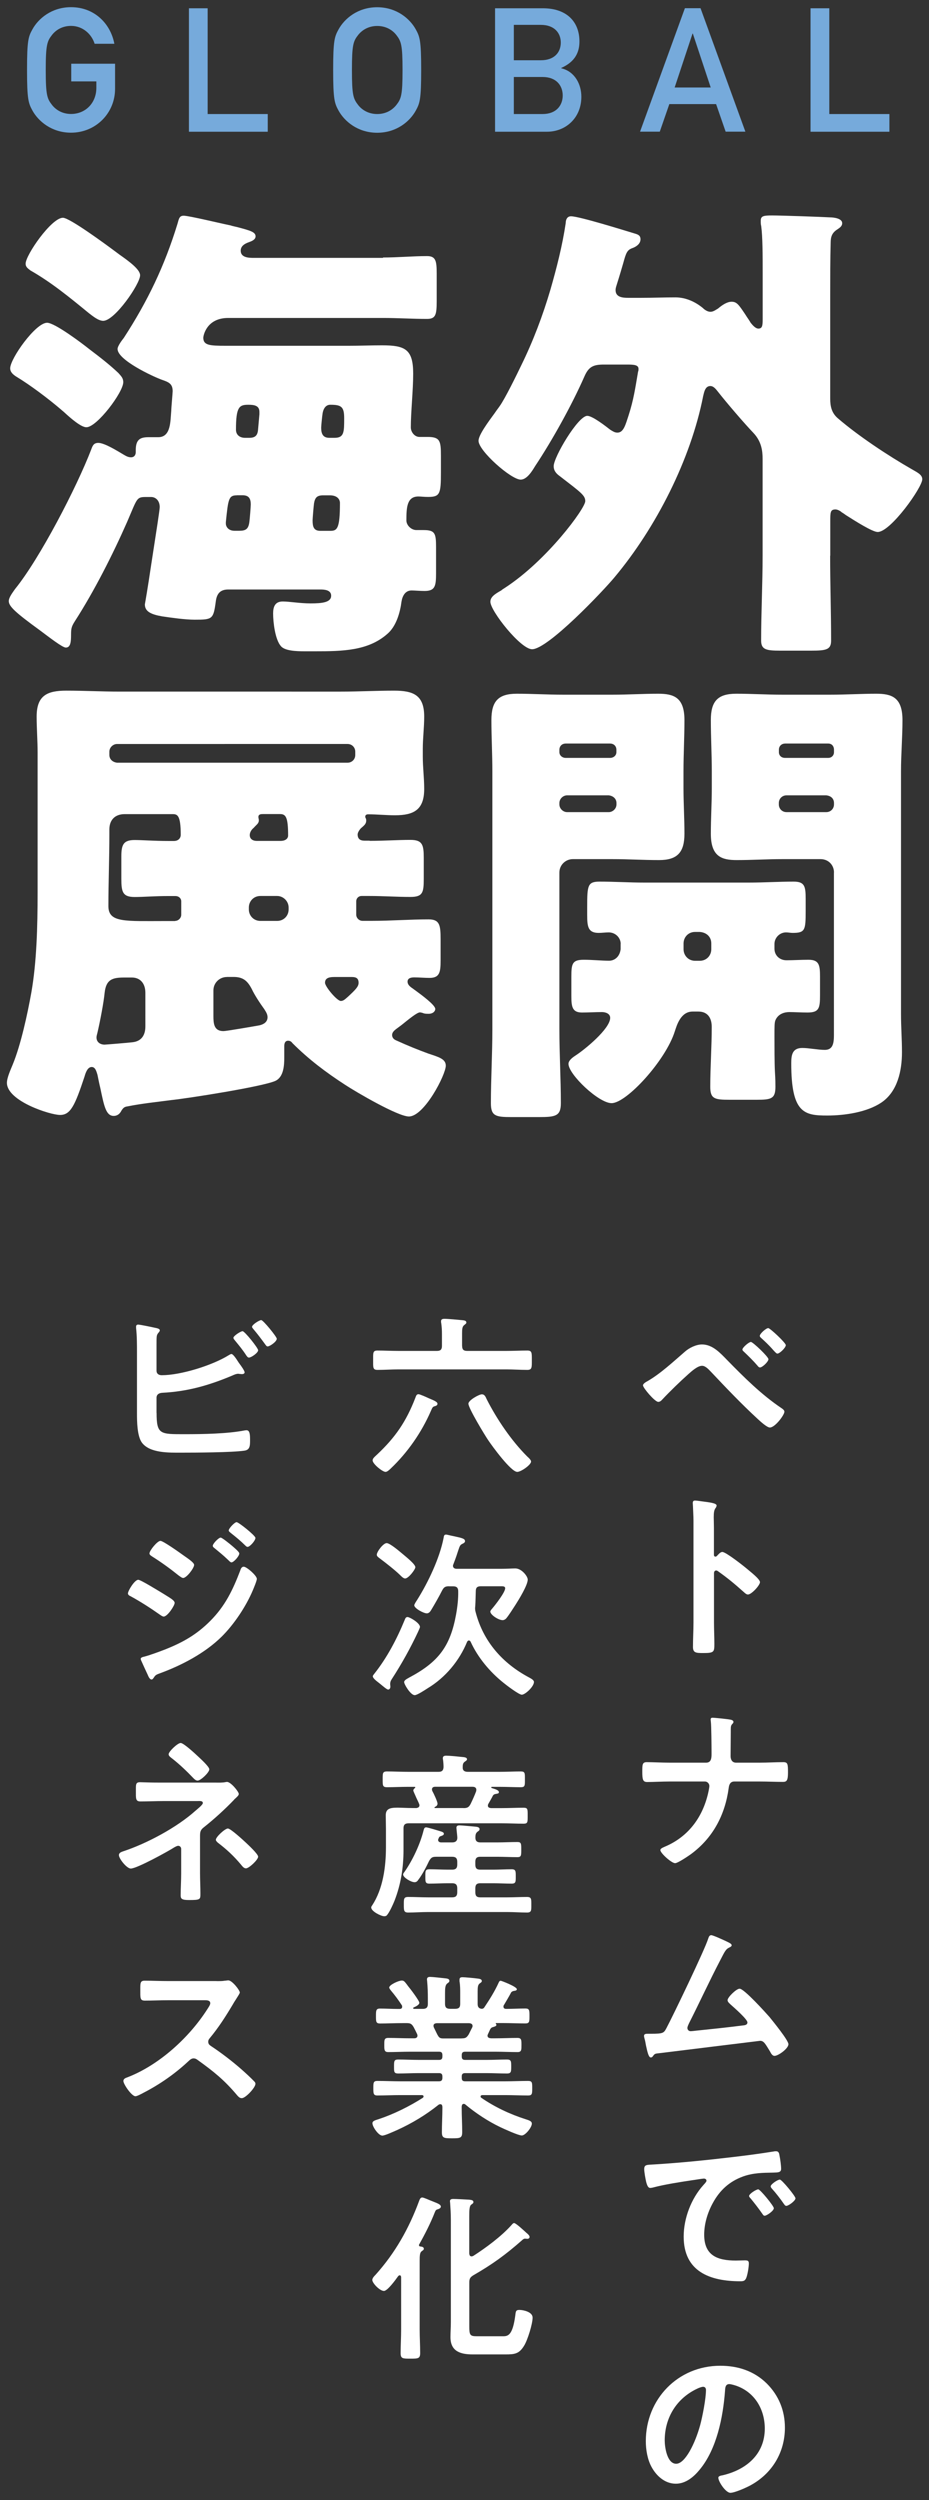 <?xml version="1.0" encoding="utf-8"?>
<!-- Generator: Adobe Illustrator 22.1.0, SVG Export Plug-In . SVG Version: 6.00 Build 0)  -->
<svg version="1.0" id="レイヤー_1" xmlns="http://www.w3.org/2000/svg" xmlns:xlink="http://www.w3.org/1999/xlink" x="0px"
	 y="0px" width="145px" height="390px" viewBox="0 0 145 390" enable-background="new 0 0 145 390" xml:space="preserve">
<rect x="0" y="0" width="145" height="390" fill="#333333" stroke="none"/>
<g>
	<g>
		<path fill="#FFFFFF" d="M59.78,40.17c2.32,0,4.64-0.22,6.88-0.22c1.35,0,1.5,0.75,1.5,2.69v4.34c0,2.1-0.15,2.77-1.5,2.77
			c-2.32,0-4.56-0.15-6.88-0.15H35.62c-3.44,0-3.89,2.84-3.89,3.07c0,1.2,0.97,1.27,3.52,1.27h19.22c1.72,0,3.44-0.07,5.16-0.07
			c3.59,0,4.86,0.6,4.86,4.41c0,2.62-0.37,6.06-0.37,8.38c0,0.75,0.6,1.5,1.34,1.5h1.27c1.94,0,2.09,0.6,2.09,2.92v2.62
			c0,3.37-0.15,3.82-2.02,3.82c-0.6,0-1.12-0.07-1.5-0.07c-1.79,0-1.87,1.72-1.87,3.74c0,0.75,0.75,1.5,1.57,1.5h1.12
			c1.79,0,1.94,0.52,1.94,2.69v4.04c0,2.02-0.15,2.77-1.8,2.77c-0.67,0-1.57-0.08-2.02-0.08c-0.97,0-1.42,0.82-1.57,1.72
			c-0.22,1.72-0.82,3.89-2.24,5.08c-2.99,2.62-6.96,2.69-11.29,2.69h-1.57c-1.42,0-3.14-0.08-3.74-0.82c-0.9-1.05-1.2-3.74-1.2-5.08
			c0-1.05,0.3-1.87,1.5-1.87c1.05,0,2.69,0.3,4.34,0.3c1.8,0,3.22-0.15,3.22-1.2c0-0.9-1.05-0.97-1.65-0.97H35.62
			c-1.27,0-1.79,0.67-1.94,1.87c-0.37,2.77-0.52,2.84-3.29,2.84c-1.5,0-3.59-0.3-5.09-0.52c-1.72-0.3-2.69-0.75-2.69-1.87
			c0.07-0.37,0.45-2.54,0.97-6.06c0.9-5.83,1.35-8.68,1.35-9.12c0-0.97-0.6-1.57-1.35-1.57h-0.67c-1.64,0-1.42,0.07-3.07,3.89
			c-2.24,5.09-5.16,10.84-8.15,15.48c-0.52,0.82-0.6,1.12-0.6,2.1c0,1.12-0.07,2.02-0.82,2.02c-0.52,0-2.54-1.57-4.04-2.69
			c-3.81-2.77-4.86-3.74-4.86-4.56c0-0.6,0.67-1.42,0.97-1.87c3.89-4.79,9.65-15.93,11.89-21.76c0.22-0.6,0.38-1.05,1.12-1.05
			c0.97,0,2.99,1.27,3.89,1.8c0.37,0.22,0.75,0.45,1.2,0.45c0.52,0,0.75-0.37,0.75-0.82v-0.3c0-1.72,0.75-2.02,2.02-2.02h1.5
			c2.02,0,1.87-2.62,2.02-4.11c0-0.45,0.22-2.77,0.22-3.07c0-1.2-0.67-1.42-1.72-1.79c-1.42-0.52-6.88-3.07-6.88-4.79
			c0-0.45,0.67-1.35,0.97-1.72c3.74-5.76,6.36-11.22,8.38-17.8c0.23-0.82,0.3-1.27,0.97-1.27c0.82,0,6.06,1.27,7.26,1.5
			c0.45,0.15,0.9,0.22,1.19,0.3c1.95,0.52,2.77,0.75,2.77,1.42c0,0.6-0.82,0.82-1.2,0.97c-0.6,0.23-1.12,0.6-1.12,1.27
			c0,1.12,1.35,1.12,2.09,1.12H59.78z M13.93,54.46c1.57,1.19,3.14,2.39,4.56,3.74c0.38,0.45,0.75,0.75,0.75,1.42
			c0,1.57-4.11,7.03-5.76,7.03c-0.82,0-2.39-1.35-3.44-2.32c-0.15-0.15-0.37-0.3-0.52-0.45c-2.02-1.72-4.79-3.81-7.03-5.16
			c-0.45-0.3-0.9-0.67-0.9-1.27c0-1.5,3.96-7.1,5.76-7.1C8.55,50.35,12.81,53.56,13.93,54.46z M9.82,33.97
			c1.05,0,6.73,4.19,7.93,5.08l0.9,0.67c1.5,1.05,3.22,2.32,3.22,3.22c0,1.35-3.96,7.11-5.76,7.11c-0.75,0-1.65-0.75-2.24-1.2
			c-2.92-2.39-5.83-4.79-9.12-6.66c-0.37-0.3-0.75-0.52-0.75-1.05C3.99,39.8,8.03,33.97,9.82,33.97z M36.97,77.27
			c-1.27,0-1.35,0.52-1.72,4.19v0.22c0,0.45,0.37,1.12,1.35,1.12h0.75c1.05,0,1.42-0.3,1.57-1.35c0.07-0.52,0.22-2.39,0.22-2.77
			c0-0.9-0.3-1.42-1.27-1.42H36.97z M38.92,68.3c0.9,0,1.27-0.37,1.35-1.2l0.22-2.47v-0.37c0-0.97-0.75-1.12-1.72-1.12
			c-1.42,0-1.94,0.3-1.94,3.89c0,0.82,0.6,1.27,1.42,1.27H38.92z M50.43,77.27c-0.97,0-1.27,0.37-1.42,1.27
			c-0.07,0.52-0.22,2.39-0.22,2.62c0,0.97,0.15,1.65,1.2,1.65h1.57c1.05,0,1.5-0.3,1.5-4.34c0-0.6-0.45-1.2-1.57-1.2H50.43z
			 M50.13,66.73c0,0.97,0.3,1.57,1.27,1.57h0.82c1.5,0,1.5-0.9,1.5-3.07c0-1.79-0.45-2.09-2.17-2.09c-0.6,0-1.05,0.45-1.2,1.35
			C50.28,64.93,50.13,66.43,50.13,66.73z"/>
		<path fill="#FFFFFF" d="M129.57,86.69c0,4.41,0.15,8.83,0.15,13.24c0,1.42-0.75,1.57-3.14,1.57h-4.79c-2.17,0-2.99-0.15-2.99-1.57
			c0-4.41,0.23-8.83,0.23-13.24V71.59c0-1.2-0.15-2.69-1.42-4.04c-1.5-1.57-4.19-4.71-5.54-6.43c-0.3-0.37-0.67-0.9-1.2-0.9
			c-0.82,0-0.97,0.97-1.12,1.57c-1.94,9.87-7.33,20.49-13.84,28.27c-1.8,2.17-10.4,11.22-12.86,11.22c-1.79,0-6.51-5.98-6.51-7.4
			c0-0.75,0.67-1.2,1.72-1.79c0.15-0.15,0.3-0.22,0.52-0.37c6.58-4.26,12.57-12.42,12.57-13.54c0-0.9-0.67-1.35-3.96-3.89
			c-0.52-0.37-0.97-0.82-0.97-1.57c0-1.42,3.81-7.85,5.24-7.85c0.82,0,2.92,1.65,3.59,2.17c0.37,0.22,0.67,0.45,1.12,0.45
			c0.97,0,1.27-1.27,1.72-2.62c0.82-2.54,1.05-4.26,1.5-6.88c0.07-0.15,0.07-0.3,0.07-0.45c0-0.6-0.67-0.67-1.72-0.67h-3.66
			c-1.65,0-2.39,0.3-3.07,1.87c-1.94,4.41-5.01,9.95-7.7,13.99c-0.45,0.75-1.27,2.09-2.24,2.09c-1.5,0-6.58-4.49-6.58-6.06
			c0-0.9,1.5-2.92,2.54-4.34c0.3-0.45,0.6-0.82,0.75-1.05c0.82-1.12,2.69-4.94,3.37-6.36c1.87-3.81,3.37-7.78,4.56-11.82
			c0.97-3.37,1.87-6.88,2.39-10.4c0-0.52,0.22-1.05,0.82-1.05c1.27,0,8.23,2.17,9.95,2.69c0.52,0.15,0.9,0.3,0.9,0.9
			c0,0.67-0.6,1.12-1.2,1.35c-0.9,0.3-1.05,0.75-1.5,2.39c-0.22,0.75-0.52,1.8-0.97,3.22c-0.08,0.3-0.22,0.6-0.22,0.97
			c0,1.12,1.12,1.2,1.95,1.2h2.09c1.79,0,3.52-0.07,5.31-0.07c1.57,0,3.07,0.67,4.26,1.65c0.3,0.3,0.75,0.6,1.2,0.6
			c0.45,0,0.82-0.3,1.2-0.52c0.52-0.45,1.35-1.05,2.09-1.05c0.82,0,1.12,0.45,2.17,2.02c0.22,0.37,0.52,0.75,0.82,1.27
			c0.3,0.37,0.75,0.9,1.2,0.9c0.6,0,0.67-0.45,0.67-1.42v-7.33c0-2.62,0-5.54-0.23-7.26c-0.07-0.22-0.07-0.52-0.07-0.82
			c0-0.75,0.45-0.82,1.79-0.82c1.35,0,7.7,0.22,9.05,0.3c0.52,0,1.87,0.15,1.87,0.9c0,0.52-0.45,0.75-0.75,0.97
			c-0.82,0.52-1.05,1.12-1.05,2.1c-0.07,2.69-0.07,5.38-0.07,8.15v16.16c0,1.2,0.22,2.24,1.2,3.07c3.22,2.77,7.85,5.83,11.52,7.93
			c0.75,0.45,1.65,0.82,1.65,1.57c0,1.27-4.94,8.23-6.96,8.23c-0.82,0-3.52-1.72-4.94-2.62c-0.3-0.22-0.52-0.37-0.67-0.45
			c-0.22-0.22-0.67-0.45-0.97-0.45c-0.82,0-0.82,0.45-0.82,1.87V86.69z"/>
		<path fill="#FFFFFF" d="M57.69,131.17c2.24,0,4.49-0.15,6.36-0.15c1.87,0,2.09,0.75,2.09,2.77v3.29c0,2.17-0.15,2.84-2.09,2.84
			c-2.09,0-4.26-0.15-6.36-0.15h-1.27c-0.45,0-0.82,0.37-0.82,0.82v2.09c0,0.52,0.45,0.97,0.97,0.97h1.5c2.92,0,5.91-0.23,8.83-0.23
			c1.72,0,1.87,0.9,1.87,3.07v3.37c0,1.79-0.15,2.69-1.72,2.69c-0.82,0-1.57-0.08-2.39-0.08c-0.45,0-1.05,0.08-1.05,0.67
			c0,0.45,0.37,0.75,0.67,0.97c0.15,0.08,0.3,0.23,0.52,0.37c1.12,0.82,3.14,2.32,3.14,2.92c0,0.3-0.3,0.75-1.05,0.75
			c-0.23,0-0.52,0-0.75-0.07c-0.15-0.07-0.45-0.15-0.6-0.15c-0.45,0-1.72,1.05-2.84,1.95l-0.9,0.67c-0.3,0.23-0.6,0.52-0.6,0.9
			c0,0.52,0.37,0.75,0.75,0.9c1.65,0.75,3.29,1.42,4.94,2.02c1.57,0.52,2.69,0.82,2.69,1.87c0,1.42-3.37,7.93-5.76,7.93
			c-1.72,0-8.23-3.81-9.95-4.94c-2.99-1.94-5.68-3.96-8.23-6.51c-0.15-0.22-0.37-0.37-0.67-0.37c-0.45,0-0.6,0.37-0.6,0.82v1.72
			c0,1.27-0.07,3.14-1.42,3.74c-2.09,0.9-13.46,2.69-16.3,2.99c-2.24,0.3-4.49,0.52-6.73,0.97c-0.52,0.07-0.67,0.22-0.97,0.67
			c-0.22,0.45-0.6,0.82-1.2,0.82c-1.2,0-1.5-1.5-2.09-4.34c-0.15-0.6-0.3-1.35-0.45-2.09c-0.15-0.45-0.3-1.2-0.9-1.2
			c-0.67,0-0.97,0.97-1.12,1.5c-1.49,4.49-2.17,5.98-3.81,5.98c-1.57,0-8.3-2.17-8.3-5.01c0-0.82,0.6-2.09,0.9-2.84
			c1.27-3.07,2.32-7.93,2.92-11.29c0.82-4.71,0.97-10.17,0.97-15.56v-21.84c0-1.87-0.15-3.74-0.15-5.61c0-3.29,1.65-4.04,4.64-4.04
			c2.77,0,5.53,0.15,8.3,0.15H53.2c2.77,0,5.53-0.15,8.3-0.15c2.99,0,4.71,0.67,4.71,4.04c0,1.72-0.22,3.37-0.22,5.01v1.27
			c0,1.65,0.22,3.29,0.22,5.01c0,3.22-1.57,4.11-4.56,4.11c-1.42,0-2.77-0.15-4.19-0.15c-0.22,0-0.45,0.08-0.45,0.37
			c0,0.23,0.15,0.23,0.15,0.6c0,0.52-0.3,0.75-0.82,1.2c-0.22,0.22-0.52,0.67-0.52,0.97c0,0.67,0.37,0.97,1.05,0.97H57.69z
			 M22.69,154.88c0-1.57-0.9-2.39-2.09-2.39h-1.2c-1.87,0-2.84,0.3-3.07,2.39c-0.15,1.57-0.75,4.64-1.12,6.21
			c-0.07,0.3-0.15,0.52-0.15,0.75c0,0.75,0.6,1.12,1.27,1.12c0.15,0,3.81-0.3,4.34-0.37c1.42-0.15,2.02-1.12,2.02-2.47V154.88z
			 M27.32,143.66c0.52,0,0.97-0.45,0.97-0.97v-2.09c0-0.45-0.37-0.82-0.9-0.82h-1.2c-2.02,0-3.81,0.15-5.16,0.15
			c-1.87,0-2.09-0.75-2.09-2.84v-3.51c0-1.87,0.37-2.54,2.09-2.54c1.05,0,3.14,0.15,5.16,0.15h0.97c0.6,0,1.05-0.37,1.05-0.97
			c0-3.07-0.53-3.22-1.27-3.22h-7.48c-1.5,0-2.39,0.9-2.39,2.39v0.75c0,3.74-0.15,7.48-0.15,11.22c0,2.62,2.62,2.32,9.12,2.32H27.32
			z M54.25,118.98c0.67,0,1.2-0.52,1.2-1.2v-0.52c0-0.67-0.52-1.2-1.2-1.2H18.27c-0.6,0-1.2,0.52-1.2,1.2v0.52
			c0,0.67,0.52,1.12,1.2,1.2H54.25z M35.4,152.41c-1.12,0-2.09,0.9-2.09,2.09v3.96c0,1.2,0.07,2.39,1.57,2.39
			c0.45,0,4.79-0.75,5.61-0.9c0.67-0.15,1.27-0.52,1.27-1.27c0-0.52-0.3-0.9-0.52-1.27c-0.6-0.82-1.5-2.17-1.95-3.14
			c-0.67-1.27-1.35-1.87-2.84-1.87H35.4z M45.05,141.57c0-0.97-0.82-1.8-1.79-1.8h-2.62c-1.05,0-1.8,0.82-1.8,1.8v0.3
			c0,0.97,0.75,1.79,1.8,1.79h2.62c1.05,0,1.79-0.82,1.79-1.79V141.57z M41.08,126.99c-0.3,0-0.75,0-0.75,0.45
			c0,0.23,0.07,0.3,0.07,0.52c0,0.52-0.37,0.67-0.82,1.2c-0.3,0.22-0.6,0.67-0.6,1.12c0,0.45,0.3,0.9,1.12,0.9h3.67
			c0.97,0,1.2-0.52,1.2-0.82c0-2.92-0.37-3.37-1.27-3.37H41.08z M52.15,152.41c-0.9,0-1.42,0.22-1.42,0.9c0,0.6,1.87,2.84,2.47,2.84
			c0.45,0,0.75-0.37,1.12-0.67c1.2-1.12,1.65-1.57,1.65-2.17c0-0.75-0.45-0.9-1.05-0.9H52.15z"/>
		<path fill="#FFFFFF" d="M89.41,134.02c-1.12,0-2.1,0.9-2.1,2.09v24.46c0,3.89,0.23,7.7,0.23,11.52c0,2.02-0.82,2.17-3.44,2.17
			h-4.26c-2.47,0-3.22-0.15-3.22-2.17c0-3.81,0.23-7.63,0.23-11.52v-40.24c0-2.69-0.15-5.31-0.15-8c0-2.92,1.05-4.11,3.96-4.11
			c2.39,0,4.79,0.15,7.26,0.15h7.7c2.39,0,4.79-0.15,7.1-0.15c2.39,0,4.11,0.52,4.11,4.11c0,2.69-0.15,5.31-0.15,8v2.62
			c0,2.32,0.15,4.71,0.15,7.11c0,2.92-1.12,4.11-3.96,4.11c-2.47,0-4.86-0.15-7.25-0.15H89.41z M95.24,118.23
			c0.52,0,0.97-0.37,0.97-0.9v-0.37c0-0.6-0.45-0.97-0.97-0.97h-6.96c-0.52,0-0.97,0.37-0.97,0.97v0.37c0,0.52,0.45,0.9,0.97,0.9
			H95.24z M88.51,124.07c-0.6,0-1.2,0.52-1.2,1.2v0.22c0,0.67,0.6,1.2,1.2,1.2h6.51c0.6,0,1.2-0.52,1.2-1.2v-0.22
			c0-0.67-0.52-1.12-1.2-1.2H88.51z M96.88,147.25c0-0.97-0.82-1.8-1.87-1.8c-0.52,0-1.05,0.08-1.57,0.08
			c-1.65,0-1.79-0.97-1.79-2.77v-1.27c0-3.37,0.07-3.96,1.94-3.96c2.32,0,4.64,0.15,6.96,0.15h16.38c2.32,0,4.64-0.15,6.95-0.15
			c1.72,0,1.87,0.75,1.87,2.69v1.87c0,2.99-0.07,3.44-2.02,3.44c-0.37,0-0.67-0.08-1.05-0.08c-0.97,0-1.8,0.82-1.8,1.8V148
			c0,1.05,0.82,1.8,1.87,1.8c1.12,0,2.24-0.08,3.44-0.08c1.65,0,1.8,0.82,1.8,2.62v2.92c0,2.02-0.15,2.69-1.95,2.69
			c-1.05,0-2.02-0.07-2.84-0.07c-0.67,0-1.72,0.22-2.17,1.27c-0.15,0.37-0.15,0.9-0.15,2.54c0,1.42,0,4.11,0.07,5.46
			c0.08,1.2,0.08,1.95,0.08,2.39c0,1.87-0.67,2.02-2.92,2.02h-4.26c-2.32,0-2.99-0.15-2.99-2.02c0-3.14,0.23-6.21,0.23-9.35
			c0-1.35-0.6-2.39-2.09-2.39h-0.9c-1.87,0-2.47,2.17-2.77,3.07c-1.42,4.56-7.55,11.22-9.87,11.22c-2.02,0-6.73-4.49-6.73-6.13
			c0-0.52,0.6-0.97,1.05-1.27c1.42-0.9,5.46-4.19,5.46-5.91c0-0.67-0.75-0.9-1.27-0.9c-1.05,0-2.09,0.07-3.14,0.07
			c-1.5,0-1.65-0.9-1.65-2.54v-3.07c0-2.02,0.15-2.62,1.94-2.62c1.35,0,2.69,0.15,3.96,0.15c0.82,0,1.65-0.6,1.79-1.8V147.25z
			 M108.48,145.38c-1.05,0-1.79,0.82-1.79,1.8v0.9c0,0.97,0.75,1.8,1.79,1.8h0.75c1.05,0,1.79-0.82,1.79-1.8v-0.9
			c0-1.05-0.75-1.72-1.79-1.8H108.48z M130.17,136.11c0-1.2-0.9-2.09-2.09-2.09h-5.98c-2.32,0-4.71,0.15-7.11,0.15
			c-2.32,0-4.04-0.52-4.04-4.11c0-2.39,0.15-4.79,0.15-7.11v-2.62c0-2.62-0.15-5.31-0.15-8c0-2.92,1.05-4.11,3.96-4.11
			c2.39,0,4.79,0.15,7.18,0.15h7.55c2.39,0,4.79-0.15,7.11-0.15c2.39,0,4.11,0.52,4.11,4.11c0,2.69-0.23,5.31-0.23,8v37.84
			c0,2.02,0.15,3.96,0.15,5.98c0,2.84-0.67,6.13-3.22,7.85c-2.24,1.5-5.68,2.02-8.45,2.02c-3.59,0-5.61-0.37-5.61-8.15
			c0-1.27,0.15-2.39,1.72-2.39c1.05,0,2.47,0.3,3.52,0.3c1.27,0,1.42-1.05,1.42-2.32V136.11z M129.27,118.23
			c0.52,0,0.9-0.37,0.9-0.9v-0.37c0-0.6-0.37-0.97-0.9-0.97h-6.73c-0.52,0-0.97,0.37-0.97,0.97v0.37c0,0.52,0.37,0.9,0.97,0.9
			H129.27z M122.76,124.07c-0.67,0-1.2,0.52-1.2,1.2v0.22c0,0.67,0.52,1.2,1.2,1.2h6.21c0.67,0,1.2-0.52,1.2-1.2v-0.22
			c0-0.67-0.45-1.12-1.2-1.2H122.76z"/>
	</g>
	<g>
		<path fill="#76AADB" d="M11.12,9.94h6.84v3.92c0,3.81-3.03,6.84-6.87,6.84c-3.03,0-5.11-1.79-6.03-3.46
			c-0.62-1.14-0.84-1.7-0.84-6.33c0-4.63,0.21-5.19,0.84-6.33c0.92-1.68,3-3.46,6.03-3.46c3.65,0,6.17,2.57,6.76,5.71h-3.08
			c-0.46-1.49-1.84-2.79-3.68-2.79c-1.38,0-2.38,0.65-2.97,1.41c-0.76,0.97-0.98,1.52-0.98,5.46c0,3.95,0.22,4.49,0.98,5.46
			c0.59,0.76,1.6,1.41,2.97,1.41c2.22,0,3.95-1.68,3.95-4.08v-1h-3.92V9.94z"/>
		<path fill="#76AADB" d="M29.49,1.29h2.92v16.5h9.38v2.76H29.49V1.29z"/>
		<path fill="#76AADB" d="M52.84,4.59c0.92-1.68,3-3.46,6.03-3.46c3.03,0,5.11,1.79,6.03,3.46c0.62,1.14,0.84,1.7,0.84,6.33
			c0,4.63-0.22,5.19-0.84,6.33c-0.92,1.68-3,3.46-6.03,3.46c-3.03,0-5.11-1.79-6.03-3.46c-0.62-1.14-0.84-1.7-0.84-6.33
			C52,6.29,52.22,5.72,52.84,4.59z M55.9,16.38c0.59,0.76,1.6,1.41,2.98,1.41c1.38,0,2.38-0.65,2.98-1.41
			c0.76-0.97,0.97-1.52,0.97-5.46c0-3.95-0.22-4.49-0.97-5.46c-0.59-0.76-1.6-1.41-2.98-1.41c-1.38,0-2.38,0.65-2.98,1.41
			c-0.76,0.97-0.97,1.52-0.97,5.46C54.93,14.86,55.14,15.4,55.9,16.38z"/>
		<path fill="#76AADB" d="M77.27,1.29h7.46c3.76,0,5.71,2.14,5.71,5.17c0,1.6-0.59,3.14-2.84,4.14v0.05
			c2.11,0.49,3.14,2.49,3.14,4.44c0,3.33-2.46,5.46-5.36,5.46h-8.11V1.29z M80.2,3.88V9.4h4.22c2.11,0,3.11-1.24,3.11-2.76
			c0-1.49-1-2.76-3.11-2.76H80.2z M80.2,12v5.79h4.49c2.16,0,3.14-1.38,3.14-2.89c0-1.52-0.97-2.89-3.14-2.89H80.2z"/>
		<path fill="#76AADB" d="M111.77,16.24h-7.3l-1.49,4.3h-3.08l7-19.26h2.44l7,19.26h-3.08L111.77,16.24z M110.93,13.65l-2.79-8.41
			h-0.05l-2.79,8.41H110.93z"/>
		<path fill="#76AADB" d="M126.52,1.29h2.92v16.5h9.38v2.76h-12.31V1.29z"/>
	</g>
	<g>
		<g>
			<path fill="#FFFFFF" d="M113.5,212.17c2.63,2.69,5.35,5.4,8.48,7.5c0.2,0.14,0.45,0.31,0.45,0.56c0,0.5-1.46,2.46-2.27,2.46
				c-0.45,0-1.51-0.98-1.9-1.34c-2.52-2.32-4.9-4.82-7.25-7.31c-0.36-0.36-0.87-0.98-1.43-0.98c-0.7,0-1.62,0.84-2.13,1.29
				c-1.29,1.15-2.91,2.72-4.09,3.98c-0.14,0.17-0.36,0.36-0.62,0.36c-0.53,0-2.38-2.18-2.38-2.58c0-0.28,0.53-0.56,0.73-0.67
				c2.04-1.18,4.03-3.05,5.82-4.59c0.67-0.59,1.74-1.12,2.66-1.12C111.23,209.73,112.43,211.08,113.5,212.17z M119.94,212.03
				c0,0.39-0.95,1.29-1.32,1.29c-0.17,0-0.31-0.17-0.39-0.28c-0.62-0.73-1.37-1.46-2.07-2.13c-0.11-0.11-0.28-0.22-0.28-0.39
				c0-0.31,1.01-1.18,1.32-1.18S119.94,211.66,119.94,212.03z M119.91,207.18c0.28,0,2.74,2.3,2.74,2.66c0,0.39-0.95,1.32-1.32,1.32
				c-0.14,0-0.36-0.25-0.62-0.53c-0.08-0.08-0.14-0.17-0.22-0.25c-0.5-0.56-1.06-1.09-1.62-1.6c-0.11-0.11-0.28-0.22-0.28-0.39
				C118.59,208.05,119.57,207.18,119.91,207.18z"/>
			<path fill="#FFFFFF" d="M112.74,242.1c0.56,0,3.36,2.21,3.92,2.69c0.39,0.34,1.96,1.54,1.96,2.02s-1.32,1.93-1.88,1.93
				c-0.22,0-0.45-0.2-0.62-0.36c-1.51-1.34-2.41-2.1-4.06-3.28c-0.08-0.06-0.17-0.11-0.28-0.11c-0.25,0-0.34,0.22-0.34,0.45v7.64
				c0,1.12,0.06,2.21,0.06,3.33c0,1.29-0.03,1.46-1.74,1.46c-1.12,0-1.6-0.03-1.6-0.95c0-1.26,0.08-2.52,0.08-3.78v-15.96
				c0-0.73-0.06-1.48-0.08-2.18c0-0.14-0.03-0.39-0.03-0.5c0-0.28,0.08-0.42,0.36-0.42c0.17,0,0.76,0.08,0.95,0.11
				c1.26,0.17,2.41,0.28,2.41,0.67c0,0.11-0.08,0.28-0.14,0.36c-0.25,0.31-0.31,0.73-0.31,1.48c0,0.42,0.03,0.95,0.03,1.65v4.2
				c0,0.22,0.14,0.28,0.22,0.28c0.11,0,0.17-0.03,0.25-0.11C112.12,242.49,112.43,242.1,112.74,242.1z"/>
			<path fill="#FFFFFF" d="M110.22,274.97c0.78,0,0.84-0.7,0.84-1.32v-0.39c0-0.7-0.03-4.2-0.11-4.68c0-0.08-0.03-0.25-0.03-0.34
				c0-0.2,0.11-0.28,0.28-0.28c0.36,0,2.49,0.22,2.86,0.31c0.17,0.03,0.42,0.14,0.42,0.34c0,0.11-0.06,0.2-0.14,0.28
				c-0.25,0.25-0.28,0.42-0.28,0.92v0.45c0,1.23-0.03,2.46-0.03,3.7c0,0.53,0.25,1.01,0.84,1.01h3.72c1.23,0,2.46-0.08,3.7-0.08
				c0.67,0,0.7,0.34,0.7,1.6c0,1.2-0.17,1.48-0.76,1.48c-1.2,0-2.44-0.06-3.64-0.06h-3.98c-0.62,0-0.81,0.48-0.87,0.98
				c-0.56,4.2-2.44,7.81-5.91,10.36c-0.39,0.28-2.04,1.4-2.46,1.4c-0.56,0-2.3-1.57-2.3-2.04c0-0.28,0.53-0.45,0.76-0.56
				c3.75-1.6,5.99-4.79,6.78-8.71c0.03-0.2,0.11-0.53,0.11-0.73c0-0.39-0.34-0.7-0.67-0.7h-5.54c-1.18,0-2.58,0.08-3.5,0.08
				c-0.67,0-0.76-0.39-0.76-1.62c0-1.09,0-1.48,0.7-1.48c0.81,0,2.44,0.08,3.56,0.08H110.22z"/>
			<path fill="#FFFFFF" d="M113.47,302.89c0.2,0.11,0.73,0.31,0.73,0.56c0,0.17-0.2,0.28-0.34,0.34c-0.62,0.28-0.76,0.7-1.48,2.07
				c-1.68,3.22-3.19,6.52-4.84,9.77c-0.08,0.2-0.25,0.5-0.25,0.73c0,0.28,0.22,0.5,0.5,0.5c0.2,0,0.64-0.06,0.84-0.08
				c2.44-0.25,4.84-0.5,7.25-0.81c0.31-0.03,0.78-0.06,0.78-0.48c0-0.5-2.13-2.35-2.6-2.77c-0.2-0.2-0.5-0.42-0.5-0.7
				c0-0.45,1.37-1.79,1.88-1.79c0.7,0,4.03,3.7,4.65,4.4c0.5,0.62,2.97,3.64,2.97,4.26c0,0.67-1.57,1.82-2.18,1.82
				c-0.34,0-0.56-0.42-0.7-0.7c-0.73-1.18-0.95-1.65-1.54-1.65c-0.08,0-13.89,1.71-15.46,1.9c-0.95,0.11-0.95,0.06-1.26,0.48
				c-0.08,0.11-0.17,0.22-0.34,0.22c-0.34,0-0.53-0.84-0.76-1.9c-0.06-0.34-0.11-0.67-0.22-1.04c-0.03-0.14-0.08-0.28-0.08-0.42
				c0-0.31,0.25-0.34,0.62-0.34h0.48c1.9,0,1.99-0.11,2.41-0.9c1.04-1.96,5.96-12.18,6.5-13.92c0.08-0.22,0.17-0.56,0.48-0.56
				C111.31,301.88,113.05,302.69,113.47,302.89z"/>
			<path fill="#FFFFFF" d="M102.18,337.64c4.09-0.25,8.18-0.67,12.24-1.15c2.13-0.25,4.26-0.53,6.36-0.87
				c0.11-0.03,0.25-0.03,0.36-0.03c0.42,0,0.48,0.36,0.53,0.7c0.11,0.48,0.25,1.57,0.25,2.04c0,0.62-0.59,0.56-1.26,0.59
				c-1.62,0.03-3.05,0.03-4.65,0.59c-2.16,0.78-3.67,2.16-4.76,4.17c-0.81,1.48-1.34,3.22-1.34,4.93c0,3.25,2.07,4.03,4.93,4.03
				c0.48,0,1.09-0.03,1.4-0.03c0.42,0,0.64,0.03,0.64,0.48c0,0.56-0.2,1.79-0.42,2.3c-0.2,0.42-0.42,0.48-0.9,0.48
				c-4.76,0-8.85-1.51-8.85-6.97c0-2.86,1.18-5.94,3.08-8.04c0.31-0.34,0.48-0.53,0.48-0.67c0-0.25-0.22-0.34-0.42-0.34
				c-0.2,0-1.48,0.22-1.76,0.25c-1.88,0.28-4.4,0.67-6.19,1.15c-0.14,0.03-0.28,0.06-0.42,0.06c-0.39,0-0.53-0.62-0.62-0.92
				c-0.11-0.48-0.31-1.54-0.31-2.02C100.56,337.64,100.95,337.72,102.18,337.64z M120.78,344.47c0,0.42-1.12,1.18-1.43,1.18
				c-0.2,0-0.28-0.2-0.39-0.34c-0.56-0.81-1.18-1.6-1.79-2.35c-0.08-0.08-0.25-0.25-0.25-0.39c0-0.34,1.12-1.04,1.43-1.04
				C118.65,341.53,120.78,344.13,120.78,344.47z M124.16,342.93c0,0.39-1.09,1.18-1.43,1.18c-0.2,0-0.31-0.22-0.42-0.36
				c-0.45-0.67-1.26-1.71-1.82-2.32c-0.08-0.08-0.2-0.25-0.2-0.36c0-0.34,1.09-1.06,1.43-1.06
				C122.01,339.99,124.16,342.59,124.16,342.93z"/>
			<path fill="#FFFFFF" d="M119.68,371.82c1.88,1.88,2.83,4.23,2.83,6.89c0,3.89-2.04,7.22-5.46,9.04
				c-0.64,0.34-2.38,1.12-3.05,1.12c-0.73,0-1.88-1.74-1.88-2.35c0-0.28,0.42-0.34,0.7-0.39c3.67-0.87,6.55-3.28,6.55-7.28
				c0-3-1.57-5.68-4.48-6.69c-0.25-0.08-0.81-0.25-1.06-0.25c-0.64,0-0.64,0.62-0.67,1.09c-0.31,4.09-1.29,9.07-3.98,12.29
				c-0.92,1.12-2.16,2.16-3.7,2.16c-1.71,0-3.05-1.23-3.81-2.66c-0.62-1.15-0.87-2.66-0.87-3.98c0-6.55,5.01-11.76,11.62-11.76
				C115.18,369.05,117.7,369.87,119.68,371.82z M108.79,372.64c-3.19,1.51-5.04,4.51-5.04,8.06c0,1.04,0.36,3.64,1.79,3.64
				c1.4,0,2.97-3.19,3.75-6.05c0.36-1.34,0.9-4.12,0.9-5.46c0-0.28-0.14-0.5-0.45-0.5C109.52,372.33,109.02,372.52,108.79,372.64z"
				/>
			<path fill="#FFFFFF" d="M67.88,219.36c-0.34,0.08-0.39,0.2-0.62,0.73c-1.46,3.36-3.64,6.5-6.3,9.02c-0.17,0.17-0.53,0.5-0.78,0.5
				c-0.5,0-2.02-1.26-2.02-1.79c0-0.28,0.22-0.48,0.7-0.92c2.86-2.69,4.54-5.15,5.96-8.82c0.11-0.28,0.17-0.59,0.5-0.59
				c0.22,0,1.32,0.5,1.62,0.64c0.34,0.17,1.34,0.48,1.34,0.84C68.3,219.2,68.07,219.31,67.88,219.36z M72.13,209.96
				c0,0.56,0.22,0.78,0.78,0.78h6.1c1.12,0,2.21-0.06,3.3-0.06c0.73,0,0.7,0.36,0.7,1.51c0,1.12,0.03,1.51-0.7,1.51
				c-1.09,0-2.18-0.08-3.3-0.08h-16.8c-1.09,0-2.21,0.08-3.3,0.08c-0.73,0-0.67-0.39-0.67-1.51c0-1.15-0.06-1.51,0.67-1.51
				c1.09,0,2.18,0.06,3.3,0.06h5.99c0.56,0,0.78-0.22,0.78-0.78v-1.88c0-0.56-0.03-1.12-0.11-1.68c-0.03-0.08-0.03-0.2-0.03-0.28
				c0-0.36,0.28-0.39,0.56-0.39c0.5,0,2.3,0.17,2.83,0.22c0.22,0.03,0.56,0.06,0.56,0.36c0,0.17-0.17,0.25-0.36,0.42
				c-0.28,0.22-0.31,0.62-0.31,1.32V209.96z M80.73,229.61c-0.98,0-3.92-4.03-4.54-4.96c-0.53-0.78-3.08-4.98-3.08-5.68
				c0-0.53,1.65-1.46,2.1-1.46c0.45,0,0.59,0.42,0.76,0.78c1.6,3.14,3.84,6.44,6.33,8.93c0.2,0.17,0.59,0.53,0.59,0.78
				C82.88,228.52,81.32,229.61,80.73,229.61z"/>
			<path fill="#FFFFFF" d="M65.55,253.8c0,0.14-0.25,0.62-0.31,0.78c-1.18,2.52-2.55,4.98-4.06,7.31c-0.2,0.31-0.28,0.48-0.28,0.84
				c0,0.11,0.03,0.25,0.03,0.39c0,0.28-0.17,0.45-0.34,0.45c-0.22,0-0.84-0.56-1.23-0.87c-0.11-0.08-0.2-0.17-0.25-0.2
				c-0.25-0.2-0.92-0.67-0.92-1.01c0-0.11,0.11-0.22,0.17-0.31c2.04-2.55,3.58-5.49,4.82-8.51c0.08-0.2,0.17-0.42,0.42-0.42
				C63.98,252.26,65.55,253.19,65.55,253.8z M63.23,246.24c-0.28,0-0.64-0.39-0.81-0.56c-0.84-0.81-2.18-1.85-3.11-2.55
				c-0.22-0.17-0.5-0.34-0.5-0.59c0-0.48,1.01-1.82,1.54-1.82c0.53,0,2.1,1.37,2.55,1.74c0.39,0.34,1.93,1.54,1.93,2.02
				C64.82,244.84,63.76,246.24,63.23,246.24z M70.09,247.45c-0.59,0-0.81,0.14-1.09,0.67c-0.48,0.95-1.12,2.07-1.68,3
				c-0.14,0.25-0.36,0.56-0.7,0.56c-0.5,0-1.96-0.78-1.96-1.26c0-0.17,0.34-0.67,0.45-0.84c1.71-2.72,3.5-6.47,4.12-9.63
				c0.06-0.31,0.06-0.56,0.39-0.56c0.17,0,0.87,0.2,1.06,0.22c1.4,0.31,1.9,0.39,1.9,0.81c0,0.2-0.2,0.31-0.36,0.39
				c-0.39,0.17-0.45,0.31-0.7,1.06c-0.14,0.45-0.36,1.12-0.76,2.16c-0.03,0.08-0.06,0.14-0.06,0.22c0,0.45,0.45,0.48,0.56,0.48h6.97
				c0.87,0,1.68-0.06,2.21-0.06c0.98,0,1.93,1.23,1.93,1.74c0,0.87-1.4,3.14-1.9,3.92c-0.42,0.64-1.01,1.6-1.48,2.16
				c-0.14,0.14-0.34,0.25-0.53,0.25c-0.67,0-1.93-0.84-1.93-1.34c0-0.14,0.2-0.36,0.28-0.45c0.48-0.56,2.04-2.55,2.04-3.19
				c0-0.31-0.36-0.31-0.59-0.31h-3.22c-0.56,0-0.78,0.22-0.78,0.78c-0.03,0.81-0.03,1.48-0.08,2.3c0,0.11-0.03,0.2-0.03,0.31
				c0,0.28,0.03,0.45,0.11,0.73c1.2,4.54,4.2,7.92,8.32,10.11c0.25,0.14,0.76,0.39,0.76,0.7c0,0.73-1.37,1.99-1.9,1.99
				c-0.45,0-2.44-1.51-2.88-1.88c-2.1-1.68-3.98-3.92-5.1-6.38c-0.06-0.11-0.14-0.2-0.28-0.2s-0.22,0.11-0.28,0.22
				c-1.2,2.94-3.39,5.57-6.13,7.22c-0.39,0.25-1.65,1.09-2.04,1.09c-0.64,0-1.65-1.68-1.65-2.04c0-0.28,0.42-0.5,0.73-0.67
				c0.08-0.06,0.14-0.08,0.2-0.11c4.42-2.38,6.27-4.79,7.17-9.74c0.22-1.2,0.36-2.44,0.34-3.64c0-0.56-0.25-0.78-0.78-0.78H70.09z"
				/>
			<path fill="#FFFFFF" d="M64.91,282.06c0.28-0.03,0.56-0.11,0.56-0.45c0-0.08-0.03-0.14-0.06-0.22c-0.08-0.22-0.25-0.56-0.42-0.92
				c-0.22-0.53-0.48-1.04-0.48-1.15c0-0.17,0.14-0.31,0.25-0.39c0.03-0.03,0.06-0.06,0.06-0.11s-0.06-0.08-0.11-0.08h-1.06
				c-1.09,0-2.18,0.06-3.25,0.06c-0.7,0-0.67-0.31-0.67-1.23c0-0.92-0.03-1.23,0.67-1.23c1.06,0,2.16,0.06,3.25,0.06h4.82
				c0.5,0,0.73-0.2,0.76-0.73c0-0.34-0.03-0.81-0.08-1.15c-0.03-0.08-0.03-0.2-0.03-0.25c0-0.34,0.28-0.39,0.53-0.39
				c0.5,0,1.93,0.14,2.46,0.2c0.25,0.03,0.78,0.03,0.78,0.36c0,0.17-0.17,0.25-0.36,0.39c-0.28,0.2-0.31,0.48-0.31,0.84
				c-0.03,0.53,0.28,0.73,0.78,0.73h5.01c1.09,0,2.18-0.06,3.28-0.06c0.67,0,0.64,0.28,0.64,1.23c0,0.95,0.03,1.23-0.64,1.23
				c-1.09,0-2.18-0.06-3.28-0.06h-1.2c-0.06,0-0.14,0.03-0.14,0.08s0.03,0.08,0.08,0.11c0.45,0.14,1.12,0.31,1.12,0.64
				c0,0.2-0.17,0.22-0.34,0.25c-0.31,0.06-0.42,0.06-0.59,0.28c-0.22,0.45-0.48,0.87-0.73,1.32c-0.03,0.08-0.06,0.14-0.06,0.25
				c0,0.28,0.22,0.36,0.48,0.39h1.76c1.12,0,2.21-0.06,3.33-0.06c0.67,0,0.64,0.25,0.64,1.23c0,1.01,0.03,1.26-0.64,1.26
				c-1.12,0-2.21-0.06-3.33-0.06H63.76c-0.53,0-0.78,0.22-0.78,0.76v3.44c0,2.72-0.42,5.35-1.4,7.87c-0.25,0.62-0.73,1.68-1.12,2.18
				c-0.11,0.17-0.25,0.25-0.48,0.25c-0.5,0-2.04-0.76-2.04-1.37c0-0.11,0.06-0.2,0.14-0.31c1.71-2.6,2.16-6.05,2.16-9.1v-2.83
				c0-0.7-0.03-1.43-0.03-2.13c0-1.01,0.62-1.2,1.82-1.2c0.64,0,1.46,0.06,2.41,0.06H64.91z M65.3,293.23
				c-0.14,0.22-0.31,0.39-0.59,0.39c-0.56,0-1.79-0.73-1.79-1.2c0-0.14,0.11-0.28,0.2-0.39c1.29-1.85,2.46-4.34,3-6.52
				c0.06-0.2,0.11-0.45,0.39-0.45c0.25,0,1.96,0.53,2.32,0.64c0.17,0.06,0.45,0.14,0.45,0.36c0,0.2-0.22,0.28-0.39,0.34
				c-0.28,0.08-0.34,0.14-0.45,0.42c-0.03,0.08-0.06,0.14-0.06,0.2c0,0.28,0.25,0.39,0.48,0.39h1.74c0.53,0,0.78-0.28,0.78-0.7
				c0-0.08,0-0.17-0.03-0.45c-0.06-0.56-0.11-1.04-0.11-1.12c0-0.34,0.22-0.39,0.5-0.39c0.39,0,1.99,0.17,2.44,0.2
				c0.25,0.03,0.67,0.06,0.67,0.39c0,0.2-0.11,0.25-0.34,0.42c-0.28,0.22-0.31,0.53-0.31,0.92c0,0.53,0.28,0.73,0.78,0.73h2.6
				c1.06,0,2.13-0.06,3.19-0.06c0.59,0,0.59,0.28,0.59,1.18s0,1.18-0.59,1.18c-1.06,0-2.13-0.06-3.19-0.06h-2.63
				c-0.53,0-0.76,0.22-0.76,0.78v0.45c0,0.56,0.22,0.78,0.76,0.78h2.02c0.98,0,1.93-0.06,2.91-0.06c0.64,0,0.62,0.34,0.62,1.12
				s0.03,1.12-0.62,1.12c-0.98,0-1.96-0.06-2.91-0.06h-2.02c-0.53,0-0.76,0.22-0.76,0.78v0.64c0,0.56,0.22,0.78,0.76,0.78h4.23
				c1.04,0,2.04-0.06,3.08-0.06c0.7,0,0.67,0.34,0.67,1.2c0,0.9,0.03,1.23-0.67,1.23c-1.04,0-2.04-0.08-3.08-0.08H66.81
				c-1.04,0-2.07,0.08-3.11,0.08c-0.67,0-0.67-0.34-0.67-1.2c0-0.9-0.03-1.23,0.67-1.23c1.04,0,2.07,0.06,3.11,0.06h3.78
				c0.53,0,0.78-0.22,0.78-0.78v-0.64c0-0.56-0.25-0.78-0.78-0.78h-0.67c-0.98,0-1.96,0.06-2.91,0.06c-0.64,0-0.62-0.31-0.62-1.12
				s-0.03-1.12,0.62-1.12c0.95,0,1.93,0.06,2.91,0.06h0.67c0.53,0,0.78-0.22,0.78-0.78v-0.45c0-0.56-0.25-0.78-0.78-0.78h-2.52
				c-0.62,0-0.78,0.14-1.09,0.64C66.53,291.24,65.92,292.42,65.3,293.23z M72.33,282.06c0.59,0,0.84-0.11,1.12-0.64
				c0.31-0.64,0.62-1.32,0.87-1.99c0-0.08,0.03-0.14,0.03-0.22c0-0.36-0.28-0.48-0.59-0.48H67.9c-0.25,0-0.48,0.11-0.48,0.42
				c0,0.08,0.03,0.17,0.06,0.25c0.2,0.34,0.81,1.65,0.81,1.96c0,0.28-0.2,0.42-0.42,0.53c-0.03,0.03-0.06,0.06-0.06,0.08
				c0,0.06,0.06,0.08,0.08,0.08H72.33z"/>
			<path fill="#FFFFFF" d="M77.84,309.27c0.06-0.14,0.14-0.28,0.31-0.28c0.11,0,2.52,0.92,2.52,1.32c0,0.22-0.31,0.25-0.36,0.25
				c-0.22,0.03-0.39,0.08-0.53,0.25c-0.25,0.5-0.84,1.48-1.12,1.96c-0.06,0.08-0.08,0.14-0.08,0.25c0,0.28,0.2,0.36,0.42,0.36
				c1.01,0,2.02-0.06,3.02-0.06c0.62,0,0.62,0.31,0.62,1.18c0,0.84,0,1.15-0.62,1.15c-1.18,0-2.32-0.06-3.5-0.06h-1.09
				c-0.08,0-0.08,0.06-0.03,0.11c0.03,0.06,0.08,0.11,0.08,0.17c0,0.2-0.25,0.25-0.39,0.31c-0.31,0.08-0.39,0.11-0.56,0.34
				c-0.11,0.25-0.25,0.53-0.36,0.78c-0.03,0.08-0.08,0.17-0.08,0.25c0,0.31,0.25,0.39,0.53,0.42h0.73c1.15,0,2.27-0.06,3.42-0.06
				c0.64,0,0.62,0.36,0.62,1.12c0,0.67,0.03,1.09-0.59,1.09c-1.15,0-2.3-0.06-3.44-0.06h-4.76c-0.36,0-0.53,0.14-0.53,0.53v0.22
				c0,0.36,0.14,0.53,0.53,0.53h3.33c1.06,0,2.13-0.06,3.22-0.06c0.64,0,0.64,0.31,0.64,1.09c0,0.78,0,1.09-0.64,1.09
				c-1.09,0-2.16-0.06-3.22-0.06h-3.33c-0.36,0-0.53,0.14-0.53,0.5v0.25c0,0.36,0.14,0.53,0.53,0.53h6.27
				c1.18,0,2.35-0.06,3.56-0.06c0.64,0,0.64,0.28,0.64,1.12s0,1.15-0.62,1.15c-1.2,0-2.41-0.06-3.58-0.06h-3.58
				c-0.14,0-0.28,0.06-0.28,0.22c0,0.08,0.03,0.14,0.11,0.2c2.13,1.46,4.51,2.58,6.97,3.36c0.64,0.2,0.92,0.34,0.92,0.67
				c0,0.59-1.01,1.85-1.57,1.85c-0.53,0-2.74-1.01-3.33-1.29c-1.93-0.92-3.84-2.18-5.46-3.53c-0.08-0.08-0.17-0.11-0.28-0.11
				c-0.22,0-0.28,0.2-0.31,0.39v0.25c0,1.23,0.08,2.49,0.08,3.75c0,0.95-0.31,0.98-1.6,0.98c-1.23,0-1.57-0.03-1.57-0.95
				c0-1.26,0.08-2.52,0.08-3.78v-0.2c-0.03-0.22-0.08-0.39-0.34-0.39c-0.08,0-0.17,0.03-0.25,0.08c-1.96,1.57-4.12,2.88-6.47,3.95
				c-0.59,0.25-1.9,0.87-2.32,0.87c-0.59,0-1.54-1.37-1.54-1.93c0-0.34,0.36-0.45,0.98-0.64c2.35-0.78,4.79-1.99,6.89-3.33
				c0.06-0.06,0.11-0.11,0.11-0.22c0-0.14-0.14-0.2-0.25-0.2h-3.39c-1.18,0-2.38,0.06-3.58,0.06c-0.62,0-0.62-0.34-0.62-1.15
				s0-1.12,0.62-1.12c1.2,0,2.41,0.06,3.58,0.06h6.05c0.36,0,0.53-0.17,0.53-0.53v-0.22c0-0.39-0.17-0.53-0.53-0.53h-3.16
				c-1.06,0-2.16,0.06-3.22,0.06c-0.67,0-0.64-0.31-0.64-1.09c0-0.81,0-1.09,0.64-1.09c1.06,0,2.16,0.06,3.22,0.06h3.16
				c0.36,0,0.53-0.14,0.53-0.53v-0.22c0-0.39-0.17-0.53-0.53-0.53h-4.51c-1.15,0-2.3,0.06-3.44,0.06c-0.62,0-0.59-0.45-0.59-1.09
				c0-0.76-0.03-1.12,0.62-1.12c1.15,0,2.27,0.06,3.42,0.06h0.64c0.06,0,0.5,0,0.5-0.42c0-0.08-0.03-0.17-0.06-0.25
				c-0.17-0.36-0.34-0.7-0.53-1.06c-0.28-0.48-0.48-0.64-1.04-0.64h-0.73c-1.18,0-2.32,0.06-3.5,0.06c-0.62,0-0.62-0.31-0.62-1.15
				c0-0.84,0-1.18,0.62-1.18c0.92,0,1.85,0.06,2.77,0.06h0.31c0.2,0,0.39-0.08,0.39-0.34c0-0.11,0-0.14-0.06-0.25
				c-0.53-0.81-1.09-1.57-1.71-2.3c-0.08-0.11-0.25-0.31-0.25-0.45c0-0.42,1.46-1.09,1.96-1.09c0.31,0,0.42,0.14,0.73,0.53
				c0.06,0.08,0.14,0.2,0.25,0.34c0.31,0.36,1.76,2.27,1.76,2.6s-0.62,0.62-0.9,0.73c-0.03,0.03-0.06,0.06-0.06,0.11
				c0,0.08,0.06,0.11,0.14,0.11h1.37c0.53,0,0.78-0.22,0.78-0.76v-0.87c0-0.9-0.03-1.79-0.11-2.69c0-0.08-0.03-0.17-0.03-0.25
				c0-0.34,0.2-0.42,0.48-0.42c0.39,0,1.9,0.17,2.35,0.22c0.28,0.03,0.67,0.06,0.67,0.39c0,0.2-0.11,0.25-0.34,0.42
				c-0.31,0.25-0.34,0.73-0.34,1.54v1.65c0,0.53,0.22,0.76,0.78,0.76h0.81c0.56,0,0.78-0.22,0.78-0.76v-1.6c0-0.64,0-1.29-0.11-1.93
				v-0.25c0-0.34,0.2-0.39,0.48-0.39c0.36,0,1.85,0.14,2.27,0.2c0.25,0.03,0.73,0.06,0.73,0.39c0,0.17-0.14,0.25-0.34,0.39
				c-0.28,0.22-0.31,0.59-0.31,1.29v1.9c0,0.45,0.17,0.73,0.67,0.76c0.2-0.03,0.28-0.08,0.39-0.25
				C76.44,311.88,77.23,310.62,77.84,309.27z M72.05,317.98c0.62,0,0.78-0.11,1.12-0.64c0.17-0.34,0.34-0.7,0.53-1.06
				c0.03-0.06,0.06-0.14,0.06-0.22c0-0.34-0.25-0.42-0.53-0.45h-5.07c-0.28,0.03-0.5,0.11-0.5,0.42c0,0.08,0.03,0.17,0.06,0.25
				c0.7,1.4,0.7,1.71,1.43,1.71H72.05z"/>
			<path fill="#FFFFFF" d="M62.61,355.25c0-0.14-0.06-0.31-0.22-0.31c-0.11,0-0.17,0.06-0.25,0.14c-0.34,0.48-1.65,2.3-2.21,2.3
				c-0.67,0-1.82-1.23-1.82-1.71c0-0.28,0.28-0.59,0.48-0.78c3.08-3.42,5.24-7.25,6.83-11.56c0.08-0.22,0.2-0.53,0.48-0.53
				c0.25,0,1.2,0.45,1.51,0.56c0.67,0.28,1.4,0.48,1.4,0.87c0,0.2-0.25,0.34-0.42,0.39c-0.31,0.08-0.39,0.14-0.53,0.5
				c-0.64,1.65-1.57,3.47-2.44,5.01c-0.03,0.06-0.03,0.08-0.03,0.11c0,0.11,0.08,0.2,0.2,0.2c0.22,0.03,0.56,0.06,0.56,0.36
				c0,0.17-0.11,0.22-0.34,0.39c-0.28,0.2-0.31,0.67-0.31,1.54v10.64c0,1.23,0.08,2.46,0.08,3.7c0,0.87-0.34,0.87-1.51,0.87
				c-1.15,0-1.54,0.03-1.54-0.84c0-1.23,0.08-2.49,0.08-3.72V355.25z M80.25,346.79c0.28,0,1.62,1.26,1.93,1.54
				c0.17,0.14,0.48,0.39,0.48,0.64c0,0.08-0.08,0.28-0.34,0.28c-0.11,0-0.25-0.03-0.39-0.03c-0.17,0-0.34,0.14-0.45,0.25
				c-2.58,2.27-4.62,3.75-7.59,5.46c-0.5,0.31-0.64,0.53-0.64,1.12v6.83c0,1.34,0.08,1.57,1.15,1.57h4.14
				c0.81,0,1.48-0.25,1.88-3.19c0.08-0.67,0.08-0.92,0.64-0.92c0.62,0,2.07,0.31,2.07,1.2c0,0.98-0.78,3.5-1.32,4.37
				c-0.78,1.29-1.48,1.37-2.91,1.37h-5.12c-1.88,0-3.47-0.45-3.47-2.69c0-0.78,0.06-1.57,0.06-2.35v-15.99
				c0-0.9-0.06-1.85-0.11-2.58c0-0.08-0.03-0.2-0.03-0.28c0-0.31,0.25-0.36,0.5-0.36c0.56,0,1.85,0.08,2.46,0.11
				c0.22,0.03,0.7,0.03,0.7,0.36c0,0.2-0.08,0.22-0.34,0.42c-0.28,0.2-0.31,0.84-0.31,1.82v5.8c0.03,0.22,0.08,0.45,0.36,0.45
				c0.11,0,0.17-0.03,0.28-0.08c1.96-1.26,4.34-3.02,5.91-4.76C79.92,347.02,80.06,346.79,80.25,346.79z"/>
			<path fill="#FFFFFF" d="M24.44,220.4c0,3.39,0.56,3.33,4.4,3.33c2.77,0,6.66-0.06,9.35-0.59c0.08,0,0.2-0.03,0.28-0.03
				c0.53,0,0.56,0.7,0.56,1.54c0,0.84,0,1.54-0.9,1.65c-1.9,0.28-7.62,0.31-9.8,0.31c-1.88,0-5.01,0.11-6.22-1.62
				c-0.7-1.04-0.73-3.22-0.73-4.45v-9.49c0-1.23,0-2.69-0.14-3.89v-0.22c0-0.25,0.2-0.31,0.31-0.31c0.28,0,2.16,0.39,2.55,0.48
				c0.36,0.08,0.84,0.14,0.84,0.42c0,0.31-0.42,0.39-0.48,0.98c-0.03,0.2-0.03,0.73-0.03,1.23v4.09c0,0.48,0.36,0.7,0.81,0.7
				c3,0,7.9-1.54,10.44-3.11c0.11-0.06,0.31-0.2,0.45-0.2c0.25,0,0.76,0.76,1.09,1.29c0.08,0.11,0.14,0.2,0.2,0.28
				c0.17,0.22,0.76,1.04,0.76,1.29c0,0.22-0.25,0.28-0.42,0.28c-0.11,0-0.22-0.03-0.36-0.03c-0.06,0-0.14-0.03-0.2-0.03
				c-0.34,0-0.7,0.17-1.01,0.31c-3.61,1.51-6.92,2.46-10.86,2.66c-0.5,0.03-0.9,0.25-0.9,0.78V220.4z M40.29,210.63
				c0,0.42-1.09,1.15-1.43,1.15c-0.2,0-0.31-0.2-0.42-0.34c-0.56-0.87-1.12-1.54-1.76-2.32c-0.08-0.11-0.25-0.28-0.25-0.42
				c0-0.31,1.15-1.04,1.43-1.04C38.19,207.66,40.29,210.29,40.29,210.63z M43.2,208.84c0,0.45-1.09,1.2-1.43,1.2
				c-0.17,0-0.28-0.2-0.39-0.34c-0.59-0.81-1.18-1.6-1.82-2.35c-0.08-0.11-0.22-0.25-0.22-0.36c0-0.36,1.15-1.06,1.43-1.06
				C41.07,205.92,43.2,208.53,43.2,208.84z"/>
			<path fill="#FFFFFF" d="M21.58,246.44c0.39,0,3.36,1.85,3.92,2.18c0.92,0.59,1.76,1.01,1.76,1.43c0,0.42-1.12,2.13-1.71,2.13
				c-0.2,0-0.45-0.2-0.62-0.31c-1.43-1.01-3-2.02-4.54-2.86c-0.2-0.08-0.42-0.22-0.42-0.45C19.99,248.12,21.02,246.44,21.58,246.44z
				 M40.09,246.3c0,0.28-0.48,1.43-0.62,1.76c-1.06,2.52-2.94,5.35-4.9,7.28c-2.6,2.55-6.16,4.42-9.58,5.68
				c-0.36,0.14-0.7,0.22-0.92,0.59c-0.11,0.14-0.22,0.39-0.42,0.39c-0.28,0-0.5-0.5-0.59-0.73c-0.36-0.76-0.7-1.51-1.04-2.27
				c-0.03-0.06-0.06-0.17-0.06-0.22c0-0.22,0.36-0.31,0.53-0.34c0.87-0.22,2.46-0.81,3.33-1.15c2.74-1.09,4.87-2.3,6.97-4.4
				c2.35-2.35,3.53-4.82,4.7-7.87c0.08-0.25,0.2-0.62,0.56-0.62C38.52,244.42,40.09,245.8,40.09,246.3z M28.56,242.58
				c0.62,0.45,1.74,1.15,1.74,1.54c0,0.5-1.18,2.04-1.71,2.04c-0.2,0-0.5-0.25-0.67-0.36c-1.32-1.06-2.66-2.04-4.09-2.94
				c-0.2-0.14-0.5-0.28-0.5-0.53c0-0.45,1.23-1.96,1.71-1.96C25.45,240.36,28.05,242.21,28.56,242.58z M34.44,239.86
				c0.22,0,1.46,1.01,1.79,1.29c0.39,0.34,1.12,0.95,1.12,1.18c0,0.42-0.87,1.4-1.23,1.4c-0.17,0-0.45-0.34-0.67-0.53
				c-0.64-0.62-1.32-1.15-1.99-1.71c-0.11-0.08-0.25-0.2-0.25-0.34C33.2,240.81,34.13,239.86,34.44,239.86z M36.93,237.45
				c0.31,0,2.94,2.1,2.94,2.46c0,0.42-0.87,1.4-1.23,1.4c-0.14,0-0.28-0.14-0.36-0.22c-0.7-0.7-1.48-1.34-2.27-1.96
				c-0.11-0.11-0.31-0.22-0.31-0.39C35.7,238.43,36.62,237.45,36.93,237.45z"/>
			<path fill="#FFFFFF" d="M33.62,278.08c0.53,0,1.12,0.03,1.6-0.08c0.06,0,0.14-0.03,0.2-0.03c0.62,0,1.85,1.54,1.85,1.88
				c0,0.25-0.34,0.5-0.5,0.67c-0.08,0.06-0.2,0.17-0.25,0.25c-1.4,1.46-3.11,3.02-4.68,4.26c-0.59,0.45-0.62,0.76-0.62,1.48v5.66
				c0,1.06,0.06,2.13,0.06,3.19c0,0.95,0.03,1.04-1.79,1.04c-1.12,0-1.29-0.2-1.29-0.73c0-1.15,0.08-2.3,0.08-3.44v-3.81
				c0-0.25-0.2-0.48-0.45-0.48c-0.22,0-0.42,0.14-0.59,0.22c-1.04,0.67-5.88,3.33-6.83,3.33c-0.62,0-1.85-1.54-1.85-2.1
				c0-0.36,0.39-0.5,0.67-0.59c3.72-1.23,8.37-3.72,11.28-6.33c0.28-0.25,1.15-0.92,1.15-1.2c0-0.39-0.53-0.31-0.9-0.31h-5.24
				c-1.2,0-2.41,0.06-3.61,0.06c-0.76,0-0.7-0.48-0.7-1.6c0-1.01-0.06-1.4,0.64-1.4c0.36,0,0.73,0.03,1.09,0.03
				c0.84,0.03,1.71,0.03,2.58,0.03H33.62z M30.85,273.94c0.36,0.34,1.82,1.65,1.82,2.07c0,0.48-1.34,1.76-1.82,1.76
				c-0.28,0-0.48-0.2-0.67-0.39c-1.04-1.09-2.13-2.13-3.3-3.05c-0.22-0.17-0.56-0.39-0.56-0.67c0-0.42,1.4-1.76,1.88-1.76
				C28.64,271.89,30.43,273.54,30.85,273.94z M38.36,287.43c0.36,0.34,1.93,1.79,1.93,2.21c0,0.48-1.43,1.82-1.9,1.82
				c-0.34,0-0.59-0.36-0.78-0.59c-1.15-1.37-2.21-2.35-3.61-3.42c-0.11-0.11-0.31-0.28-0.31-0.45c0-0.45,1.43-1.76,1.88-1.76
				C36,285.25,37.94,287.04,38.36,287.43z"/>
			<path fill="#FFFFFF" d="M33.82,309.05c0.45,0,0.92,0,1.2-0.06c0.17,0,0.45-0.06,0.62-0.06c0.59,0,1.79,1.54,1.79,1.9
				c0,0.14-0.31,0.59-0.62,1.09c-0.17,0.25-0.34,0.53-0.45,0.73c-1.12,1.88-2.24,3.64-3.64,5.32c-0.14,0.17-0.22,0.31-0.22,0.53
				c0,0.34,0.17,0.5,0.42,0.67c1.54,1.01,3.33,2.38,4.73,3.61c0.67,0.59,1.37,1.23,2.02,1.9c0.11,0.11,0.2,0.22,0.2,0.39
				c0,0.59-1.54,2.24-2.13,2.24c-0.31,0-0.5-0.2-0.7-0.42c-2.02-2.41-3.7-3.75-6.19-5.54c-0.22-0.17-0.39-0.25-0.64-0.25
				c-0.36,0-0.62,0.28-0.84,0.48c-2.07,1.93-4.48,3.61-7,4.9c-0.25,0.14-0.98,0.53-1.23,0.53c-0.59,0-1.88-1.88-1.88-2.38
				c0-0.34,0.34-0.48,0.59-0.56c4.96-1.9,9.66-6.19,12.49-10.61c0.14-0.22,0.48-0.7,0.48-0.95c0-0.42-0.39-0.48-0.81-0.48h-5.8
				c-1.2,0-2.41,0.06-3.61,0.06c-0.76,0-0.7-0.42-0.7-1.71c0-0.98-0.03-1.4,0.67-1.4c1.2,0,2.41,0.06,3.64,0.06H33.82z"/>
		</g>
	</g>
</g>
<g>
</g>
<g>
</g>
<g>
</g>
<g>
</g>
<g>
</g>
<g>
</g>
<g>
</g>
<g>
</g>
<g>
</g>
<g>
</g>
<g>
</g>
<g>
</g>
<g>
</g>
<g>
</g>
<g>
</g>
</svg>
